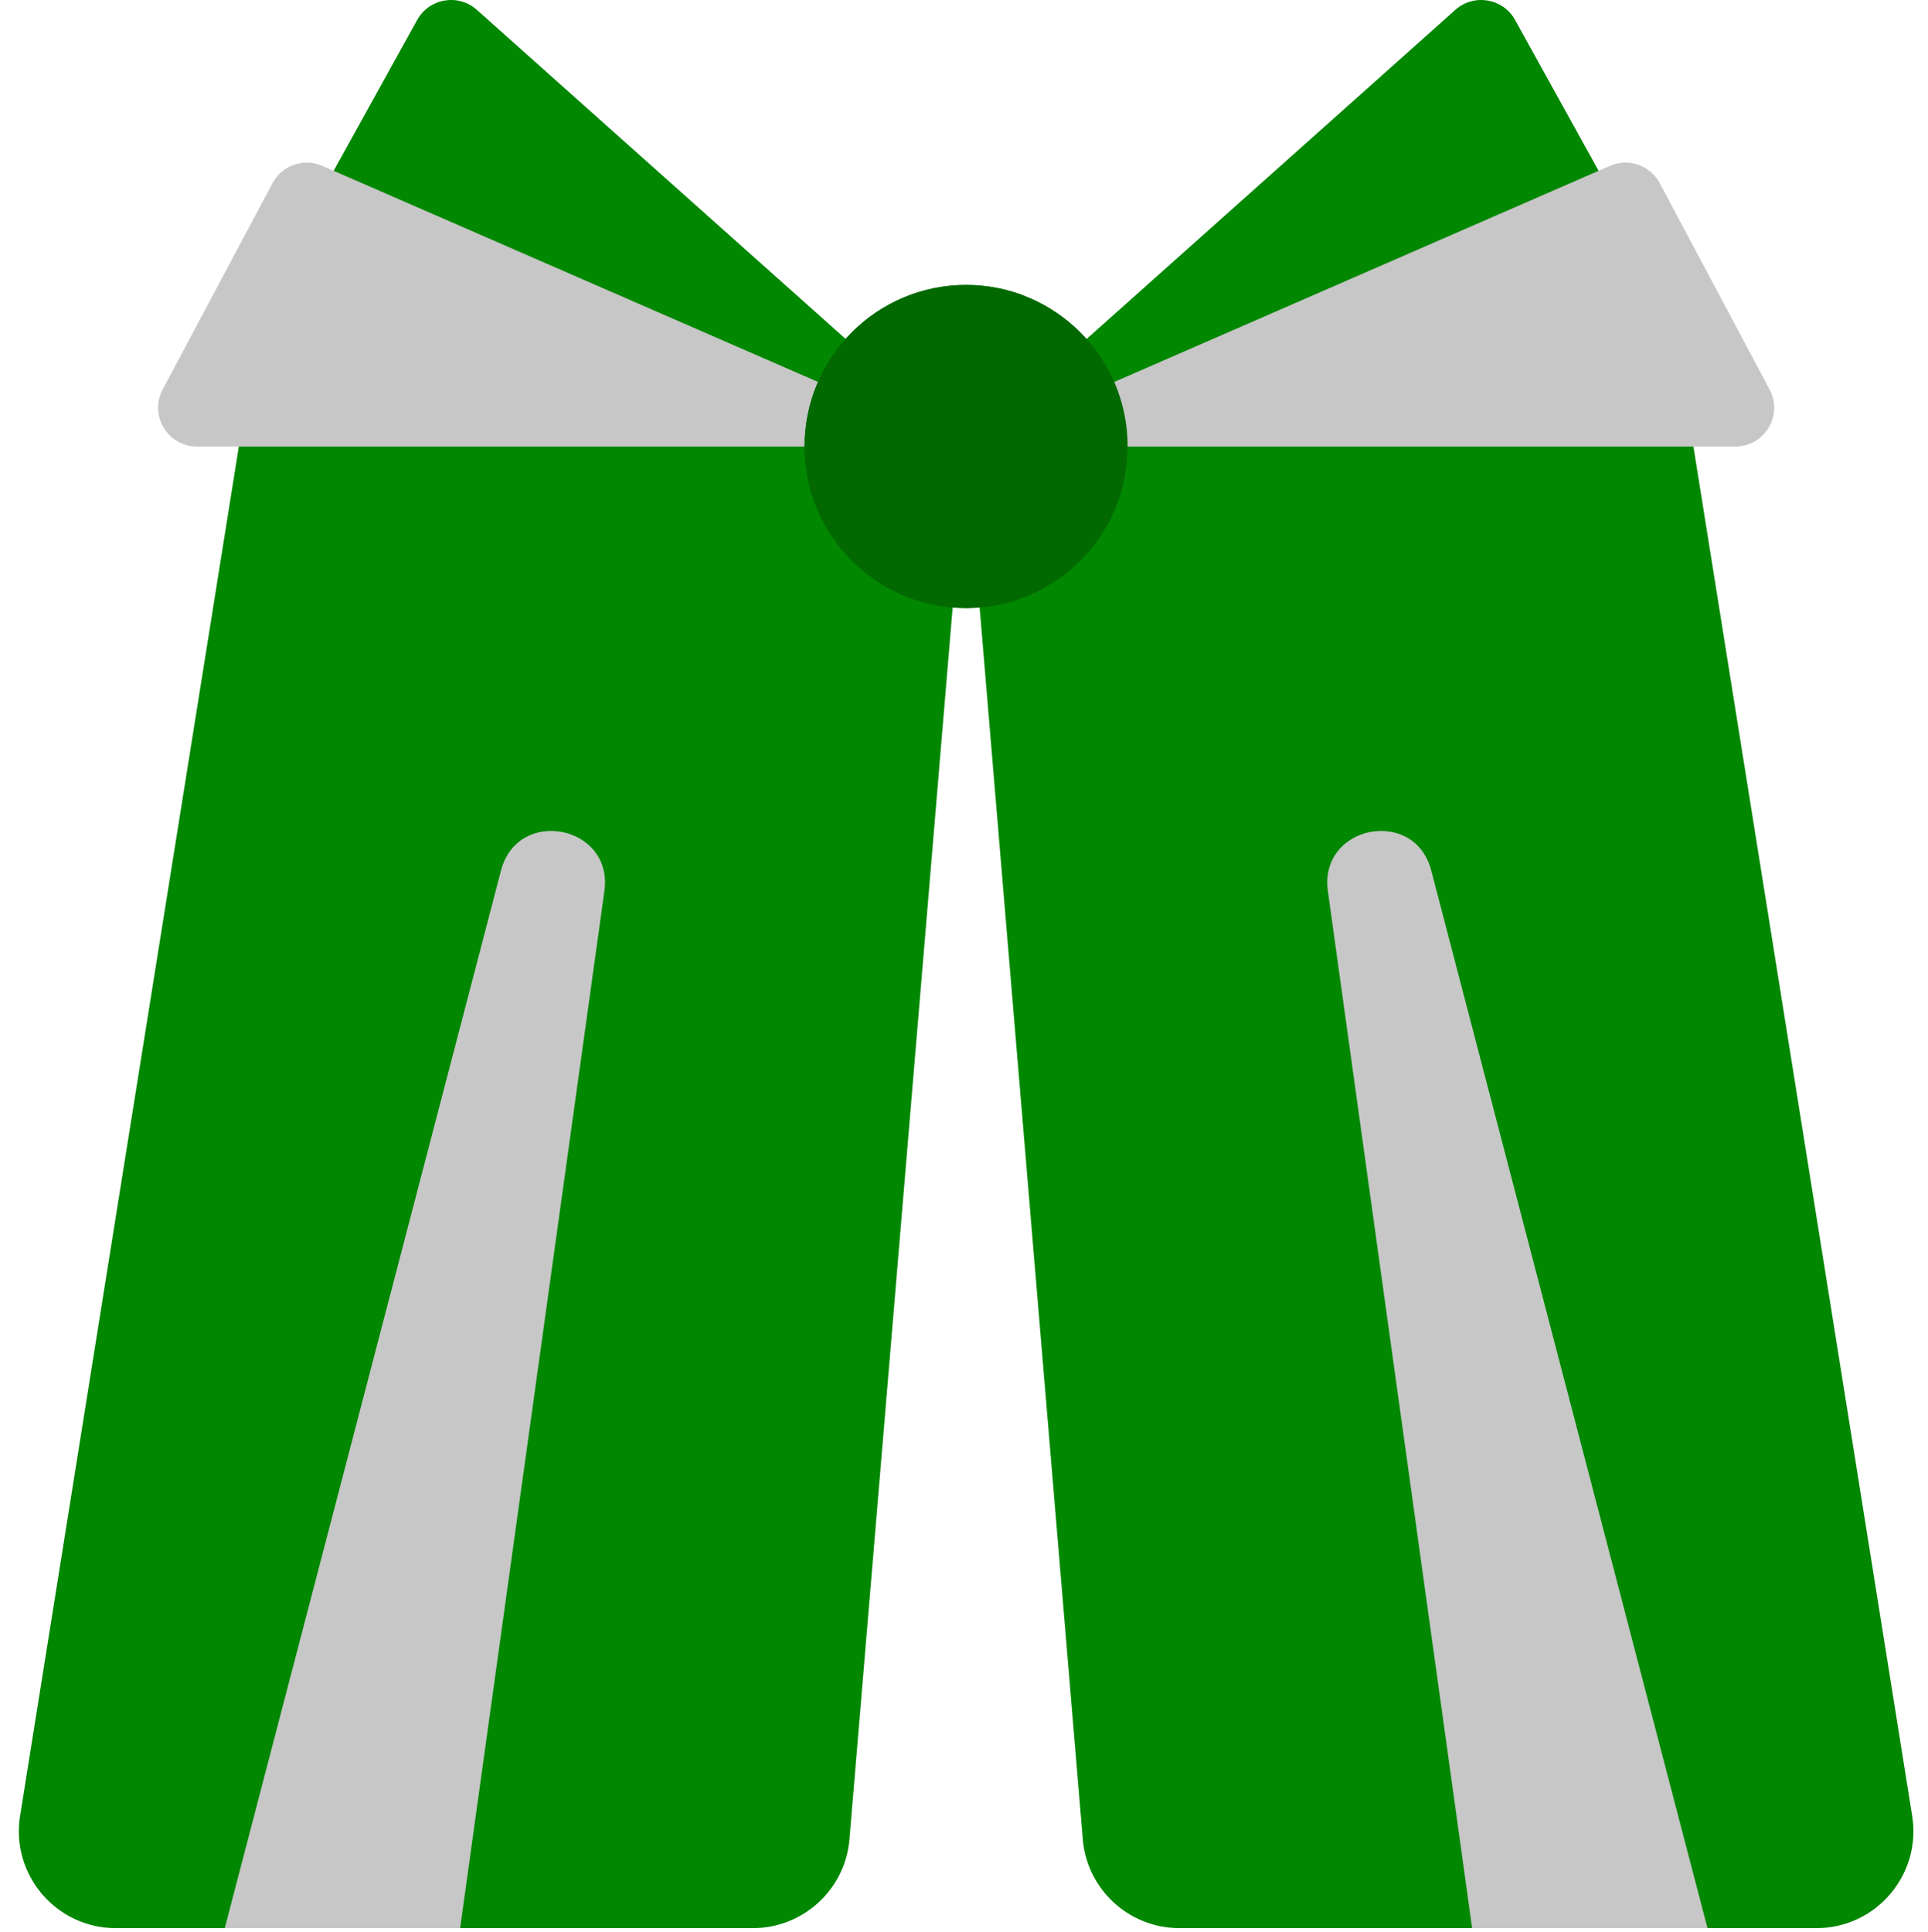 <svg xmlns="http://www.w3.org/2000/svg" viewBox="0 0 512 513" width="512" height="513">
	<style>
		tspan { white-space:pre }
		.shp0 { fill: #028700 } 
		.shp1 { fill: #c7c7c7 } 
		.shp2 { fill: #026900 } 
	</style>
	<path id="Layer" class="shp0" d="M65.98 102.59L5.33 482.18C2.83 497.83 14.91 512 30.76 512L199.91 512C213.3 512 224.46 501.74 225.58 488.4L256.57 118.57L65.98 102.59Z" />
	<path id="Layer" class="shp0" d="M256.57 118.57L126.64 2.62C121.71 -1.79 113.97 -0.47 110.77 5.32L83.12 55.27C79.91 61.06 82.91 68.32 89.27 70.16L256.57 118.57Z" />
	<path id="Layer" class="shp1" d="M256.57 118.57L85.59 44.04C80.66 41.88 74.91 43.89 72.38 48.63L43.2 103.42C39.54 110.28 44.51 118.57 52.29 118.57L256.57 118.57Z" />
	<path id="Layer" class="shp0" d="M447.15 102.59L507.8 482.18C510.3 497.83 498.21 512 482.37 512L313.22 512C299.83 512 288.67 501.74 287.55 488.4L256.57 118.57L447.15 102.59Z" />
	<path id="Layer" class="shp0" d="M256.57 118.57L386.48 2.62C391.41 -1.79 399.16 -0.47 402.36 5.32L430.01 55.27C433.21 61.06 430.21 68.32 423.86 70.16L256.57 118.57Z" />
	<path id="Layer" class="shp1" d="M256.57 118.57L427.54 44.04C432.46 41.88 438.21 43.89 440.75 48.63L469.93 103.42C473.59 110.28 468.62 118.57 460.84 118.57L256.57 118.57Z" />
	<path id="Layer" class="shp2" d="M299.46 118.57C299.46 142.26 280.26 161.47 256.57 161.47C232.87 161.47 213.66 142.26 213.66 118.57C213.66 94.87 232.87 75.66 256.57 75.66C280.26 75.66 299.46 94.87 299.46 118.57Z" />
	<path id="Layer" class="shp2" d="M244.57 118.57C244.57 100.32 255.96 84.75 272.02 78.55C267.22 76.7 262.02 75.67 256.57 75.67C232.87 75.67 213.66 94.88 213.66 118.57C213.66 142.26 232.87 161.47 256.57 161.47C262.02 161.47 267.22 160.44 272.02 158.59C255.96 152.38 244.57 136.81 244.57 118.57L244.57 118.57Z" />
	<g id="Layer">
		<path id="Layer" class="shp1" d="M133.05 231.15L59.69 512L122.19 512L160.5 236.62C162.93 219.16 137.5 214.09 133.05 231.15L133.05 231.15Z" />
		<path id="Layer" class="shp1" d="M380.08 231.15L453.44 512L390.94 512L352.63 236.62C350.2 219.16 375.63 214.09 380.08 231.15L380.08 231.15Z" />
	</g>
</svg>